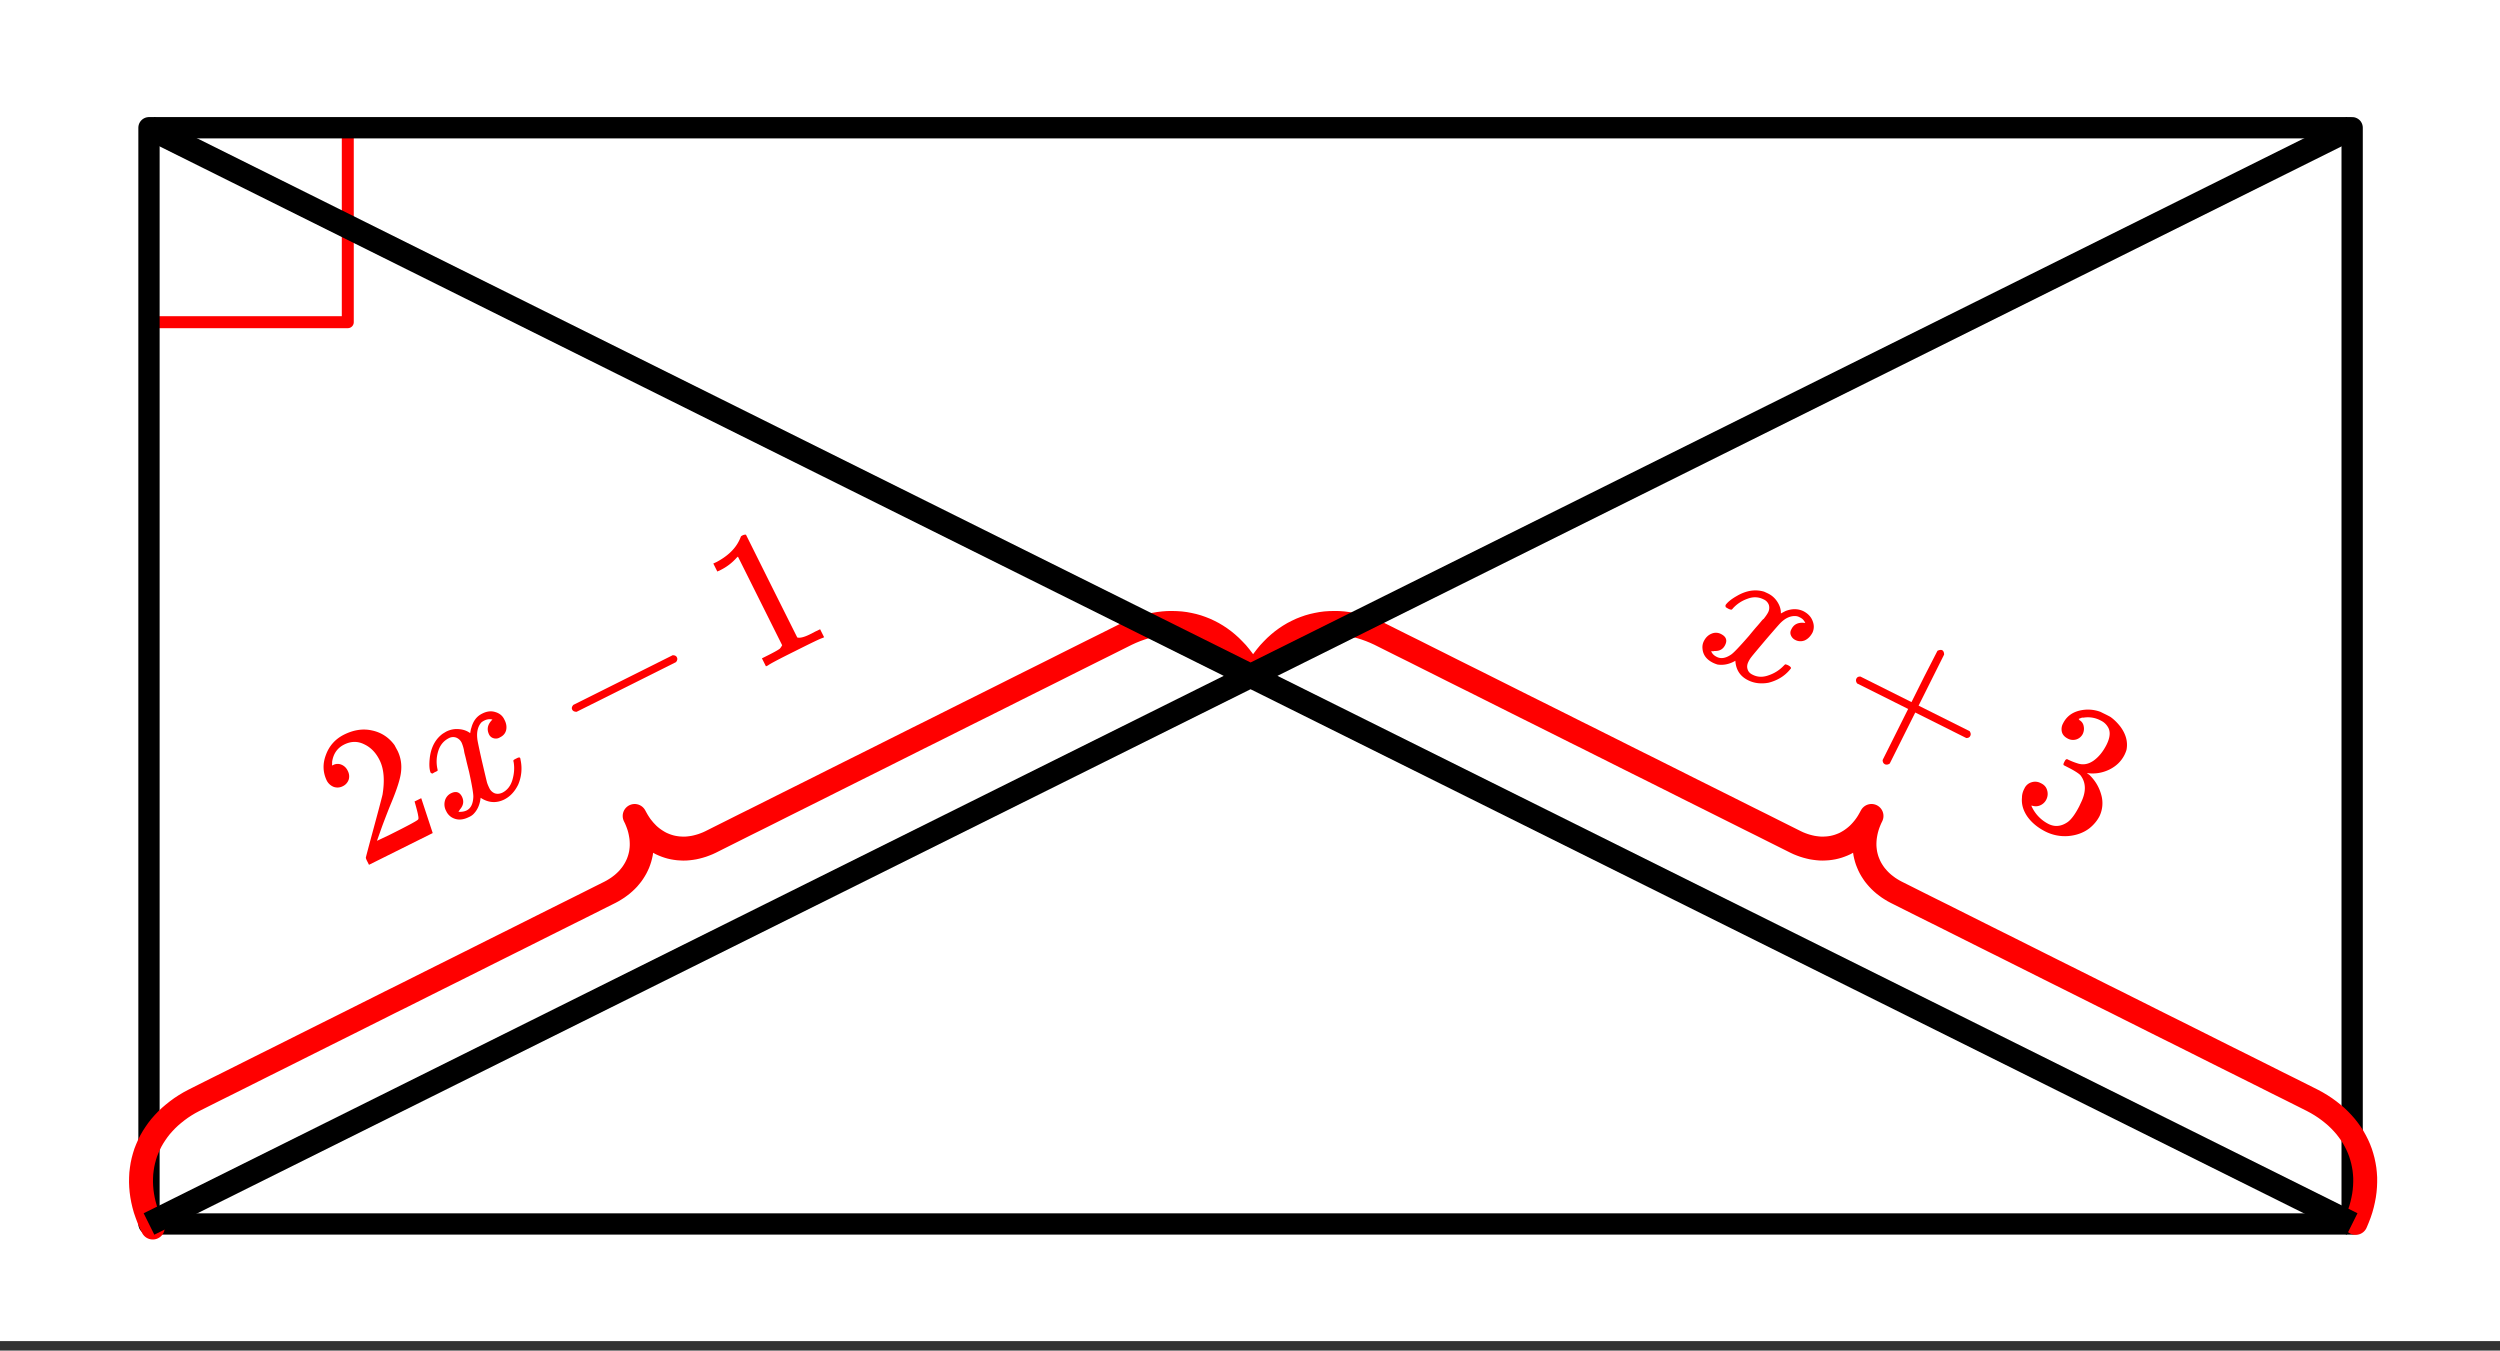 <svg xmlns="http://www.w3.org/2000/svg" xmlns:xlink="http://www.w3.org/1999/xlink" width="234.56" height="126.72" viewBox="0 0 175.92 95.04"><rect x="0" y="0" width="175.92" height="95.04" fill="#333333" stroke="none"/><defs><symbol overflow="visible" id="c"><path d="M-1.25-5.828a.803.803 0 0 1-.64.047.94.94 0 0 1-.485-.438c-.281-.582-.3-1.187-.063-1.812.231-.633.653-1.11 1.266-1.422.688-.344 1.348-.442 1.984-.297.645.137 1.172.48 1.579 1.031.082.156.156.293.218.406.227.47.305.977.235 1.516-.055.461-.274 1.152-.656 2.078-.168.399-.391.969-.672 1.719l-.36 1.016.922-.438c1.27-.633 1.926-.988 1.969-1.062.039-.032.039-.133 0-.313-.012-.101-.09-.41-.234-.922l-.016-.031.469-.234.015.03.782 2.376.015.047L.594-.297l-.11-.219C.398-.68.364-.78.375-.812c0-.02.145-.57.438-1.657.382-1.406.628-2.328.734-2.765.164-1.008.098-1.817-.203-2.422C1.082-8.188.719-8.563.25-8.781-.207-9.008-.68-9-1.172-8.75c-.469.242-.742.64-.828 1.203v.172c-.008.043-.008.07 0 .078 0 .012.023.008.063-.016a.678.678 0 0 1 .593-.03c.2.085.344.226.438.421.105.2.133.402.078.61a.79.79 0 0 1-.422.484zm0 0"/></symbol><symbol overflow="visible" id="e"><path d="M-.203-3.36c-.156 0-.258-.05-.313-.156-.05-.101-.023-.21.079-.328l7-3.5c.156 0 .253.055.296.157.051.093.032.203-.062.328zm0 0"/></symbol><symbol overflow="visible" id="f"><path d="M5.016-2.516c-.149.043-.79.352-1.922.922-1.137.563-1.766.899-1.89 1l-.141.063-.282-.563.313-.156c.457-.227.754-.39.89-.484.063-.032.133-.125.22-.282L-.907-8.25A.789.789 0 0 0-1-8.172a3.7 3.7 0 0 1-1.125.86l-.234.109-.282-.563.235-.109c.68-.363 1.168-.797 1.469-1.297a2.91 2.91 0 0 0 .234-.484c0-.02.043-.051.125-.094a.45.45 0 0 1 .234-.047l1.797 3.61 1.813 3.625c.187.054.484-.02.89-.22l.39-.202.329-.157.281.563zm0 0"/></symbol><symbol overflow="visible" id="d"><path d="M-.969-3.703c-.082-.02-.129-.05-.14-.094-.082-.226-.098-.566-.047-1.015.093-.758.402-1.329.922-1.704.117-.07.203-.125.265-.156.281-.133.57-.187.875-.156.301.023.563.117.781.281.032-.195.055-.316.079-.36.125-.488.379-.827.765-1.015.32-.164.63-.203.922-.11.3.087.516.262.64.532.134.25.177.496.126.734-.055.23-.2.403-.438.516a.536.536 0 0 1-.437.063.498.498 0 0 1-.328-.266c-.18-.375-.102-.723.234-1.047 0-.008-.055-.02-.156-.031a.865.865 0 0 0-.406.093.96.96 0 0 0-.22.141c-.241.281-.335.664-.28 1.14 0 .075.101.579.312 1.516.219.938.344 1.465.375 1.579.04.124.094.25.156.374a.716.716 0 0 0 .39.376c.165.054.345.039.532-.047.344-.176.578-.473.703-.891.125-.426.157-.836.094-1.234-.023-.082-.027-.133-.016-.157.02-.03.086-.07.204-.125.144-.082.234-.093.265-.03.008.01.02.058.031.14a2.857 2.857 0 0 1-.171 1.734c-.243.492-.57.84-.985 1.047-.562.273-1.117.23-1.656-.125-.055.492-.23.883-.531 1.172a1.084 1.084 0 0 1-.297.187c-.461.23-.871.23-1.235 0A1.016 1.016 0 0 1 0-1.062a.974.974 0 0 1-.094-.72.813.813 0 0 1 .422-.53c.352-.176.613-.098.781.234.145.305.11.59-.109.86a.359.359 0 0 0-.047.062.369.369 0 0 0-.047.078l-.031.031-.016.016c.02.023.094.027.22.015a.98.98 0 0 0 .359-.093c.289-.145.445-.454.468-.922.02-.188-.078-.785-.297-1.797-.054-.207-.109-.438-.171-.688a9.973 9.973 0 0 0-.141-.578 2.222 2.222 0 0 1-.047-.25 2.7 2.7 0 0 0-.156-.515.728.728 0 0 0-.39-.375.644.644 0 0 0-.532.046c-.363.188-.61.493-.734.907a2.44 2.44 0 0 0-.063 1.218c.023.086.027.137.016.157-.02.023-.086.058-.204.11zm0 0"/></symbol><symbol overflow="visible" id="g"><path d="M2.375-3.016a.252.252 0 0 1-.016-.156c.145-.207.41-.422.797-.64.656-.383 1.297-.485 1.922-.297.113.054.203.093.266.125.281.136.504.34.672.609.164.262.242.527.234.797.176-.094.285-.149.328-.172.457-.176.879-.172 1.266.016.32.168.535.398.64.687.114.281.11.559-.015.828-.137.25-.313.43-.531.532A.791.791 0 0 1 7.25-.72a.618.618 0 0 1-.297-.328.455.455 0 0 1 .031-.406c.176-.375.504-.524.985-.453a.959.959 0 0 0-.094-.157c-.055-.093-.156-.175-.313-.25a.632.632 0 0 0-.25-.078c-.367-.03-.718.121-1.062.454-.063.054-.406.445-1.031 1.171C4.602-.036 4.258.375 4.187.47a1.716 1.716 0 0 0-.218.344c-.094.187-.117.363-.063.53.051.177.172.305.36.391.343.176.722.188 1.14.032a2.6 2.6 0 0 0 1.032-.657c.062-.062.101-.101.125-.109a.72.72 0 0 1 .218.078c.145.082.203.156.172.219-.012.008-.043.047-.094.11-.375.437-.87.734-1.484.89-.531.094-1.008.035-1.422-.172-.562-.273-.867-.73-.906-1.375-.406.238-.824.328-1.25.266A2.046 2.046 0 0 1 1.469.89C1.008.66.766.328.734-.11a.94.94 0 0 1 .11-.547c.125-.239.3-.406.531-.5a.767.767 0 0 1 .672.031c.351.18.445.434.281.766-.148.304-.402.441-.765.421A.11.11 0 0 1 1.5.079h-.078c-.024.008-.04.008-.047 0L1.359.063c-.023.019.008.085.094.203.082.093.18.164.297.218.29.145.625.086 1-.171.164-.106.586-.547 1.266-1.329.132-.164.285-.347.453-.546.176-.196.304-.348.39-.454.094-.113.149-.171.172-.171.157-.196.258-.348.313-.454a.7.7 0 0 0 .062-.53.672.672 0 0 0-.36-.392c-.366-.187-.75-.203-1.155-.046a2.478 2.478 0 0 0-1.016.671c-.043.063-.086.094-.125.094a.686.686 0 0 1-.219-.078zm0 0"/></symbol><symbol overflow="visible" id="h"><path d="M2.234-2.344c-.086-.125-.101-.238-.046-.344.05-.101.144-.148.28-.14l3.595 1.797.906-1.813.922-1.797c.132-.062.242-.078.328-.046.094.054.14.156.14.312L6.563-.781l3.593 1.797c.082.125.098.234.047.328-.043.101-.137.156-.281.156L6.328-.297 4.531 3.297c-.125.082-.242.098-.343.047-.106-.055-.157-.153-.157-.297L5.828-.547zm0 0"/></symbol><symbol overflow="visible" id="i"><path d="M4.328-4.828c-.219-.113-.355-.266-.406-.453A.83.83 0 0 1 4-5.891c.227-.457.598-.754 1.11-.89a2.502 2.502 0 0 1 1.53.078l.188.094c.281.136.453.226.516.265.25.18.476.403.687.672.395.531.54 1.074.438 1.625-.024.094-.07.215-.14.36-.231.46-.59.808-1.079 1.046-.48.23-.98.313-1.5.25-.055-.007-.059.008-.016.047.008 0 .047.024.11.063.414.398.695.867.843 1.406A2.131 2.131 0 0 1 6.563.641c-.167.32-.402.601-.703.843-.406.313-.898.493-1.468.547a3.04 3.04 0 0 1-1.657-.328c-.53-.273-.949-.621-1.25-1.047-.293-.43-.418-.867-.375-1.328 0-.207.055-.422.172-.64a.798.798 0 0 1 .5-.438.82.82 0 0 1 .657.063c.226.105.374.265.437.484a.874.874 0 0 1-.047.656.854.854 0 0 1-.406.406.777.777 0 0 1-.563.047l-.093-.015a2.579 2.579 0 0 0 1.218 1.296c.446.22.895.172 1.344-.14.258-.188.531-.559.813-1.11l.109-.234c.383-.77.379-1.414-.016-1.937-.086-.102-.308-.254-.671-.454l-.516-.265L4.03-3c-.011-.02.008-.082.063-.188.05-.101.093-.16.125-.171.031-.02.054-.024.078-.016.226.117.473.215.734.297.375.125.742.062 1.11-.188.363-.257.671-.632.921-1.125.258-.52.29-.937.094-1.25a1.151 1.151 0 0 0-.5-.453 1.894 1.894 0 0 0-1.218-.203.327.327 0 0 0-.157.016.907.907 0 0 1-.125.047l-.062.03a.17.17 0 0 1 .062.079.599.599 0 0 1 .297.422c.04.187.02.371-.062.547a.765.765 0 0 1-.454.39.783.783 0 0 1-.609-.062zm0 0"/></symbol><clipPath id="a"><path d="M0 0h175.922v94.367H0zm0 0"/></clipPath><clipPath id="b"><path d="M0 0h175.922v94.367H0zm0 0"/></clipPath></defs><g clip-path="url(#a)" fill="#fff"><path d="M0 0h176v95.113H0zm0 0"/><path d="M0 0h176v95.113H0zm0 0"/></g><path d="M24.473 8.95v13.722M24.473 22.672H10.75" fill="none" stroke-width=".843" stroke-linecap="round" stroke-linejoin="round" stroke="red"/><path d="M165.516 8.988v77.14M165.516 86.129H10.484M10.484 86.129V8.989M10.484 8.988h155.032" fill="none" stroke-width="1.498" stroke-linecap="round" stroke="#000"/><path d="M10.75 86.379l-.156-.324-.137-.325-.121-.324-.11-.32-.09-.324-.074-.32-.058-.317-.043-.316-.027-.313-.012-.312.004-.309.015-.305.036-.3.046-.297.063-.293.078-.29.09-.285.11-.277.12-.273.133-.27.153-.265.164-.254.175-.25.192-.246.207-.235.219-.23.234-.223.246-.21.262-.208.273-.2.285-.187.301-.18.313-.167.691-.348.871-.437.875-.434.875-.438.871-.437.875-.438.871-.433.875-.438.871-.437 1.75-.875.871-.434.875-.437.872-.438.875-.437.87-.438.876-.433.875-.438.87-.437.876-.438.87-.433 1.75-.875.872-.438.875-.437.871-.434.875-.438.871-.437 1.75-.875.871-.434.875-.437.871-.438.649-.324.187-.101.18-.11.172-.11.164-.12.156-.121.149-.13.14-.132.133-.137.121-.144.117-.145.106-.152.097-.153.09-.156.082-.164.075-.164.062-.168.055-.168.047-.176.039-.175.027-.18.02-.18.011-.183v-.184l-.008-.187-.015-.188-.028-.187-.035-.192-.043-.191-.054-.196L44.91 58l-.074-.195-.082-.196-.094-.191.102.187.105.184.113.176.114.168.125.156.125.152.133.141.132.137.141.125.145.117.152.11.152.1.156.095.16.086.165.074.164.066.172.059.171.05.176.04.176.03.18.024.183.012.184.008.187-.004.188-.016.187-.023.192-.031.191-.043.192-.051.195-.059.191-.07.196-.078.195-.09.645-.324.875-.438.87-.437.876-.434.875-.437.87-.438.876-.437.87-.434.876-.437.87-.438 1.75-.875.872-.434.875-.437.871-.438.875-.437.871-.438.875-.433.875-.438.871-.437.875-.438.871-.433 1.75-.875.871-.438.875-.437.872-.434.875-.437.87-.438 1.75-.875.872-.433 1.562-.782.324-.148.325-.133.324-.117.32-.102.32-.086.32-.066.317-.055.317-.039.312-.023.309-.004.308.008.305.02.3.038.294.055.293.066.289.082.281.098.277.11.274.128.265.137.262.156.254.168.25.184.238.195.235.211.226.227.223.234.21.254.204.266.191.277.188.29.176.304M88.18 47.664l.164-.32.176-.305.187-.289.195-.277.203-.266.211-.254.22-.234.226-.227.234-.21.238-.196.25-.184.254-.168.262-.156.266-.137.273-.129.277-.109.282-.098.289-.082.293-.066.297-.055.296-.039.305-.02.309-.007.308.004.313.023.316.04.317.054.32.066.32.086.32.102.325.117.324.133.324.148 1.563.782.875.433.87.438.876.437.87.438.876.437.875.434.871.437.875.438.871.437.875.438.871.433 1.75.875.871.438.875.433.871.438.875.437.871.438.875.437.875.434.872.438.875.437.87.438.876.437.87.434 1.75.875.872.437.875.434.87.437 1.524.762.192.09.195.078.195.07.192.059.191.05.192.044.191.03.191.024.188.016.184.004.183-.008.184-.012.18-.023.18-.031.17-.04.177-.05.168-.059.168-.066.164-.074.156-.086.16-.094.152-.102.149-.11.144-.116.141-.125.137-.137.129-.14.129-.153.12-.156.118-.168.11-.176.105-.184.101-.187-.093.191-.082.196-.075.195-.062.191-.055.196-.043.191-.035.192-.027.187-.016.188-.008.187v.184l.012.183.02.18.027.18.039.175.047.176.054.168.067.168.07.164.082.164.09.156.098.153.105.152.117.145.125.144.13.137.14.133.148.129.157.12.164.122.171.11.18.109.188.101.648.324.871.438.875.437.875.434.871.437.875.438.871.437.875.438.875.434.871.437.875.438.872.437.875.438.87.433 1.75.875.872.438.875.433.87.438.876.437.87.438.876.437.875.434.871.437.875.438.871.437.875.438.871.433 1.75.875.871.438.875.434.871.437.692.348.312.168.301.18.285.187.274.199.261.207.247.211.234.223.219.23.207.235.191.246.18.25.164.254.148.265.137.27.121.273.106.277.09.286.078.289.062.293.05.297.032.3.02.305v.309l-.012.312-.027.313-.043.316-.06.316-.073.32-.09.325-.106.32-.125.324-.136.325" fill="none" stroke-width="1.685" stroke-linecap="round" stroke-linejoin="round" stroke="red"/><g clip-path="url(#b)" fill="none" stroke-width="2.25" stroke="#000"><path d="M10.484 86.129l155.032-77.14M10.484 8.988l155.032 77.14" stroke-width="1.685"/></g><use xlink:href="#c" x="25.371" y="61.152" fill="red"/><use xlink:href="#d" x="31.399" y="58.138" fill="red"/><use xlink:href="#e" x="40.777" y="53.449" fill="red"/><use xlink:href="#f" x="52.835" y="47.42" fill="red"/><use xlink:href="#g" x="119.067" y="45.746" fill="red"/><use xlink:href="#h" x="128.445" y="50.435" fill="red"/><use xlink:href="#i" x="141.172" y="56.798" fill="red"/></svg>